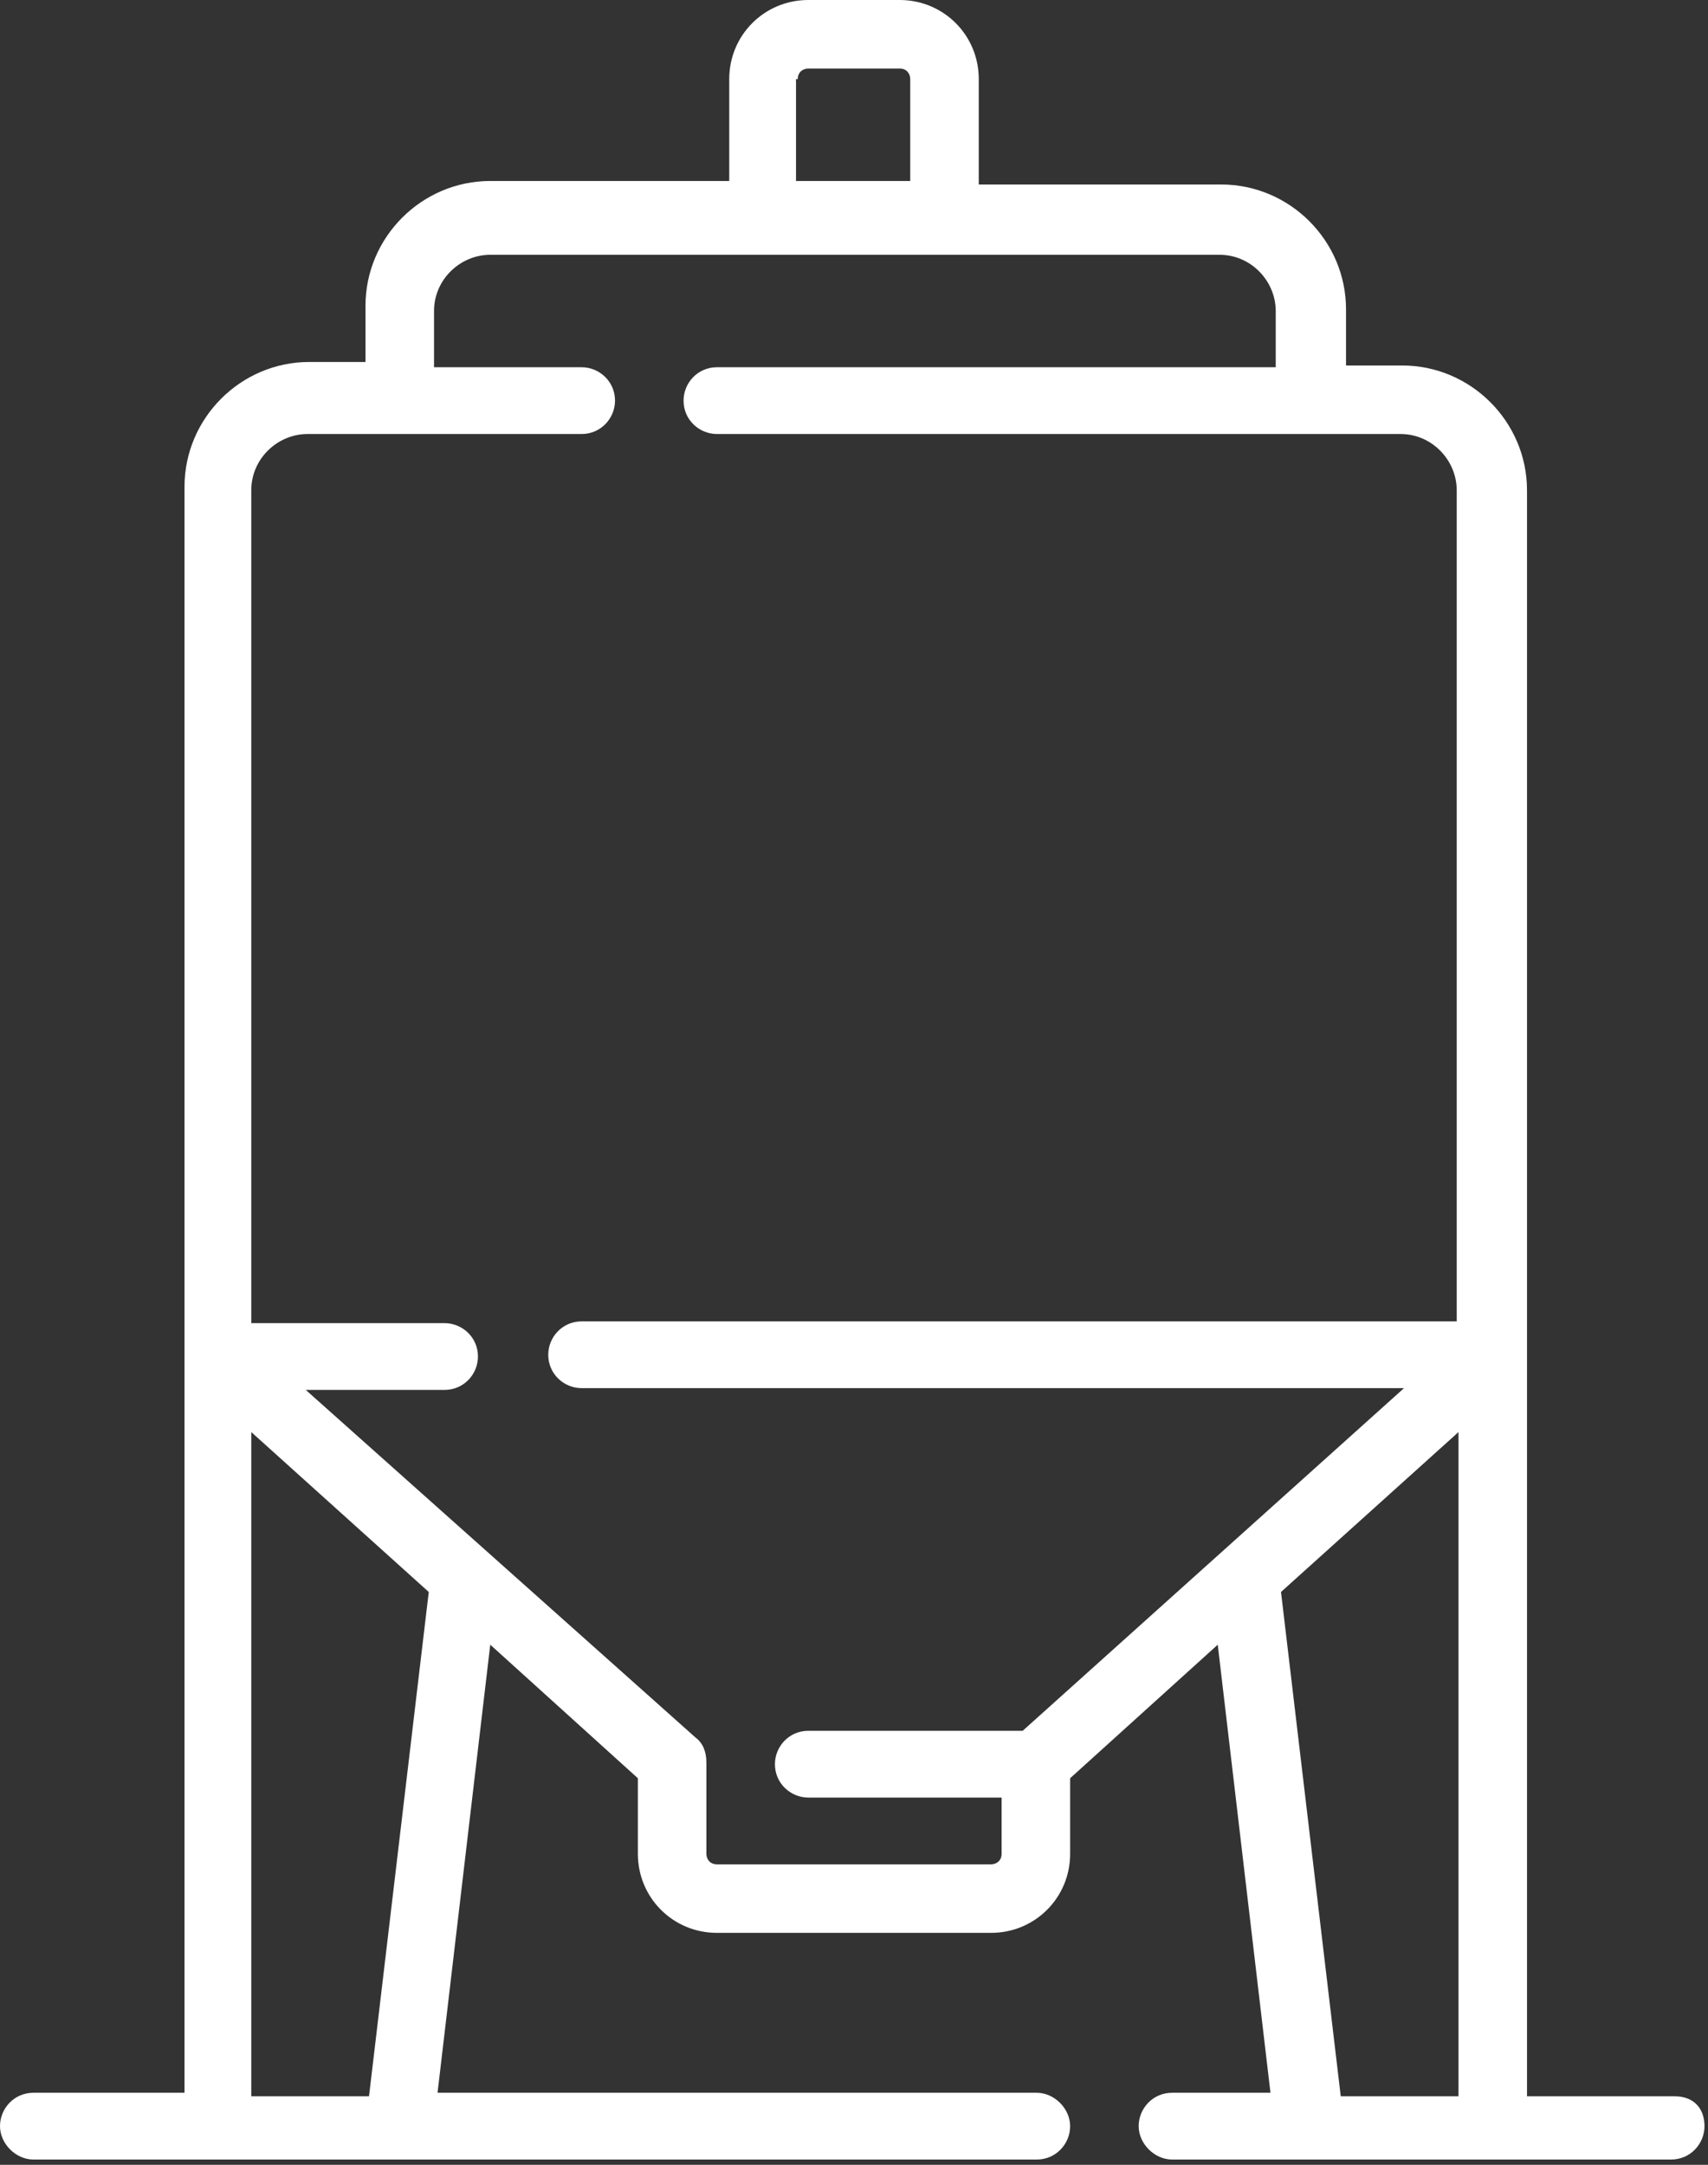 <?xml version="1.0" encoding="utf-8"?>
<!-- Generator: Adobe Illustrator 22.0.1, SVG Export Plug-In . SVG Version: 6.00 Build 0)  -->
<svg version="1.1" id="Layer_1" xmlns="http://www.w3.org/2000/svg" xmlns:xlink="http://www.w3.org/1999/xlink" x="0px" y="0px"
	 viewBox="0 0 97.2 123.2" style="enable-background:new 0 0 97.2 123.2;" xml:space="preserve">
<rect x="0" y="0" width="97.2" height="123.2" fill="#333333" stroke="none"/>
<style type="text/css">
	.st0{fill:#FFFFFF;}
</style>
<path class="st0" d="M95.3,119.3h-8.4V27.9c0-3.9-3.2-7.1-7.1-7.1h-3.2v-3.2c0-3.9-3.2-7.1-7.1-7.1H55.7V4.5c0-2.5-2-4.5-4.5-4.5H46
	c-2.5,0-4.5,2-4.5,4.5v5.8H27.9c-3.9,0-7.1,3.2-7.1,7.1v3.2h-3.2c-3.9,0-7.1,3.2-7.1,7.1v91.4H1.9c-1.1,0-1.9,0.9-1.9,1.9
	s0.9,1.9,1.9,1.9h20.7c0,0,0,0,0.1,0H59c1.1,0,1.9-0.9,1.9-1.9s-0.9-1.9-1.9-1.9H24.9l3-25.5l8.4,7.6v4.3c0,2.5,2,4.5,4.5,4.5h15.6
	c2.5,0,4.5-2,4.5-4.5v-4.3l8.4-7.6l3,25.5h-5.6c-1.1,0-1.9,0.9-1.9,1.9s0.9,1.9,1.9,1.9h7.7c0,0,0,0,0,0s0,0,0,0h20.7
	c1.1,0,1.9-0.9,1.9-1.9S96.4,119.3,95.3,119.3z M45.4,4.5c0-0.4,0.3-0.6,0.6-0.6h5.2c0.4,0,0.6,0.3,0.6,0.6v5.8h-6.5V4.5z M21,119.3
	h-6.7V81.5l10.1,9.1L21,119.3z M83,119.3h-6.7l-3.4-28.7L83,81.5V119.3z M83,75.2H33.7h-0.6c-1.1,0-1.9,0.9-1.9,1.9
	c0,1.1,0.9,1.9,1.9,1.9h46.8L58.2,98.5H46c-1.1,0-1.9,0.9-1.9,1.9c0,1.1,0.9,1.9,1.9,1.9h11v3.2c0,0.4-0.3,0.6-0.6,0.6H40.8
	c-0.4,0-0.6-0.3-0.6-0.6v-5.2c0-0.6-0.2-1.1-0.6-1.4L17.4,79.1h7.9c1.1,0,1.9-0.9,1.9-1.9c0-1.1-0.9-1.9-1.9-1.9h-11V27.9
	c0-1.8,1.5-3.2,3.2-3.2h15.6c1.1,0,1.9-0.9,1.9-1.9c0-1.1-0.9-1.9-1.9-1.9h-8.4v-3.2c0-1.8,1.5-3.2,3.2-3.2h41.5
	c1.8,0,3.2,1.5,3.2,3.2v3.2H40.8c-1.1,0-1.9,0.9-1.9,1.9c0,1.1,0.9,1.9,1.9,1.9h38.9c1.8,0,3.2,1.5,3.2,3.2V75.2z"/>
</svg>
